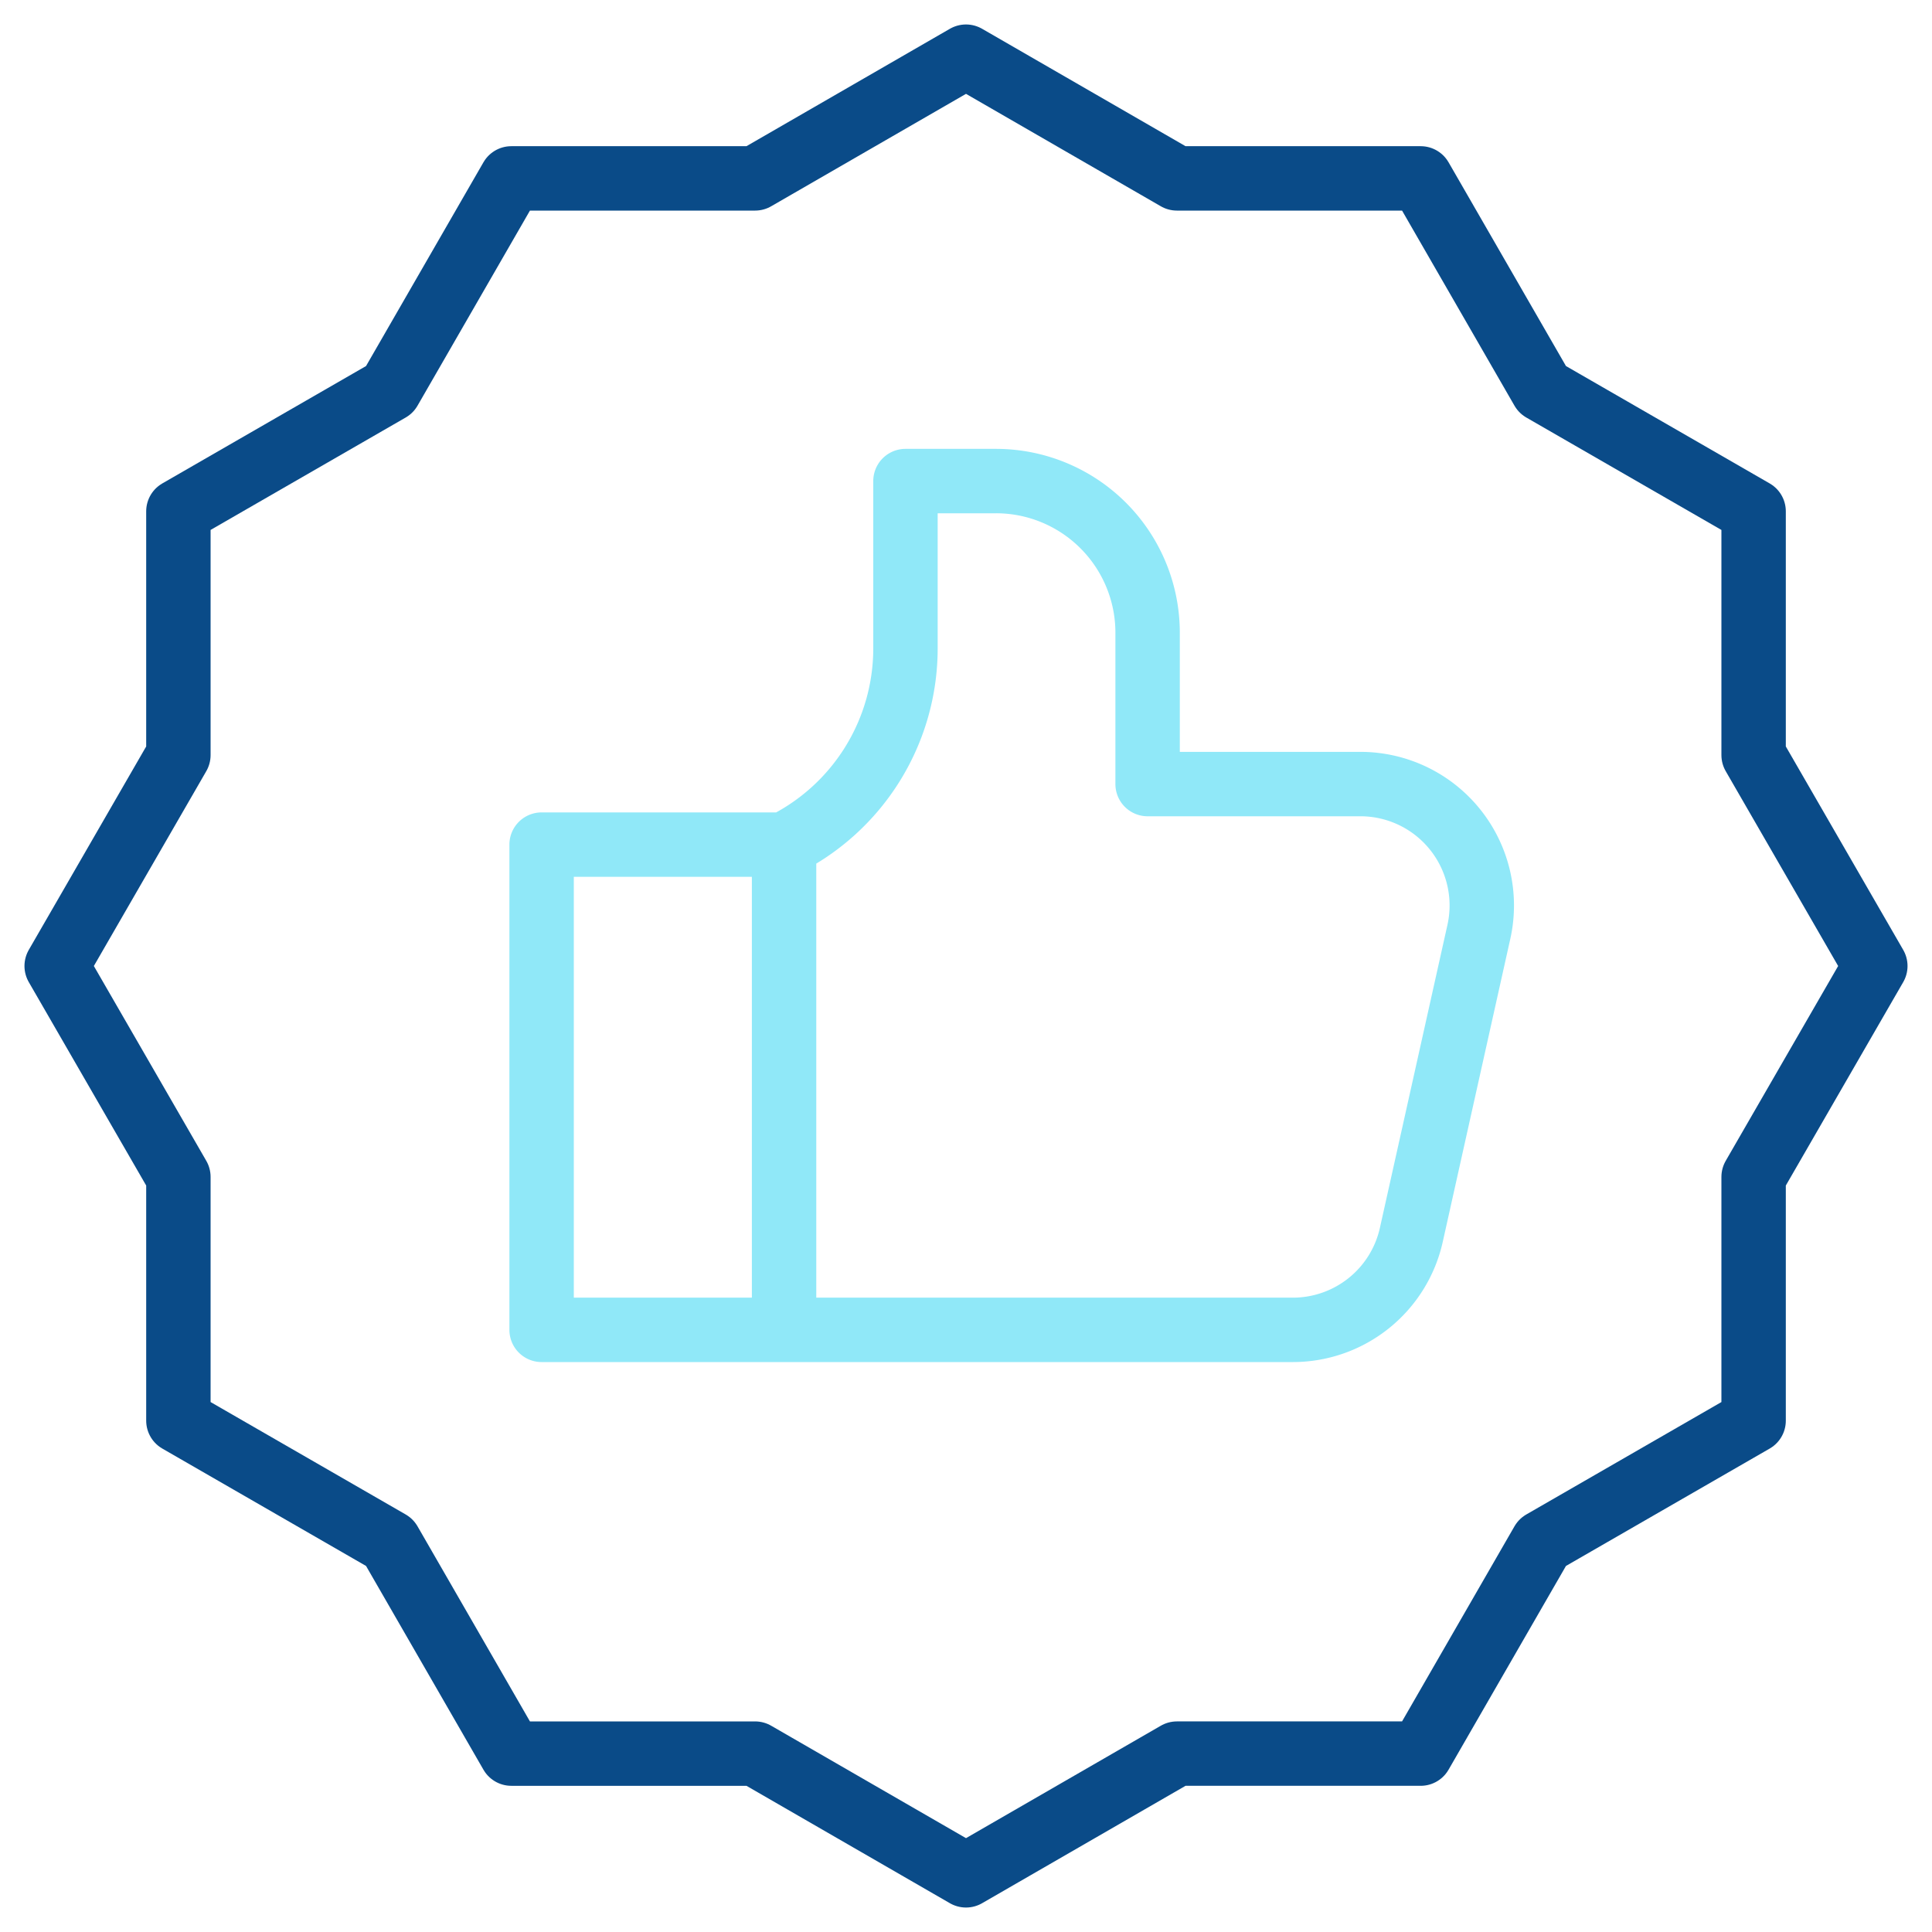 <?xml version="1.0" encoding="UTF-8"?> <svg xmlns="http://www.w3.org/2000/svg" width="60" height="60" fill="none"><mask id="a" width="60" height="60" x="0" y="0" maskUnits="userSpaceOnUse" style="mask-type:luminance"><path fill="#fff" d="M0 0h60v60H0V0Z"></path></mask><g stroke-linecap="round" stroke-linejoin="round" stroke-miterlimit="10" stroke-width="2" mask="url(#a)"><path stroke="#0A4B88" d="m30 1.76 6.55 3.78h7.57l3.78 6.56 6.56 3.78v7.57L58.24 30l-3.78 6.55v7.57L47.9 47.9l-3.78 6.56h-7.57L30 58.24l-6.55-3.78h-7.57L12.1 47.9l-6.56-3.78v-7.57L1.76 30l3.78-6.55v-7.57l6.56-3.78 3.78-6.56h7.57L30 1.76Z"></path><path stroke="#90E8F8" d="M24.35 41.3V26.23a6.81 6.81 0 0 0 3.77-6.09v-5.2h2.82a4.71 4.71 0 0 1 4.7 4.7v4.71h6.61a3.77 3.77 0 0 1 3.68 4.58l-2.1 9.42a3.77 3.77 0 0 1-3.67 2.95h-15.8ZM16.82 41.3h7.53V26.23h-7.53V41.3Z"></path></g></svg> 